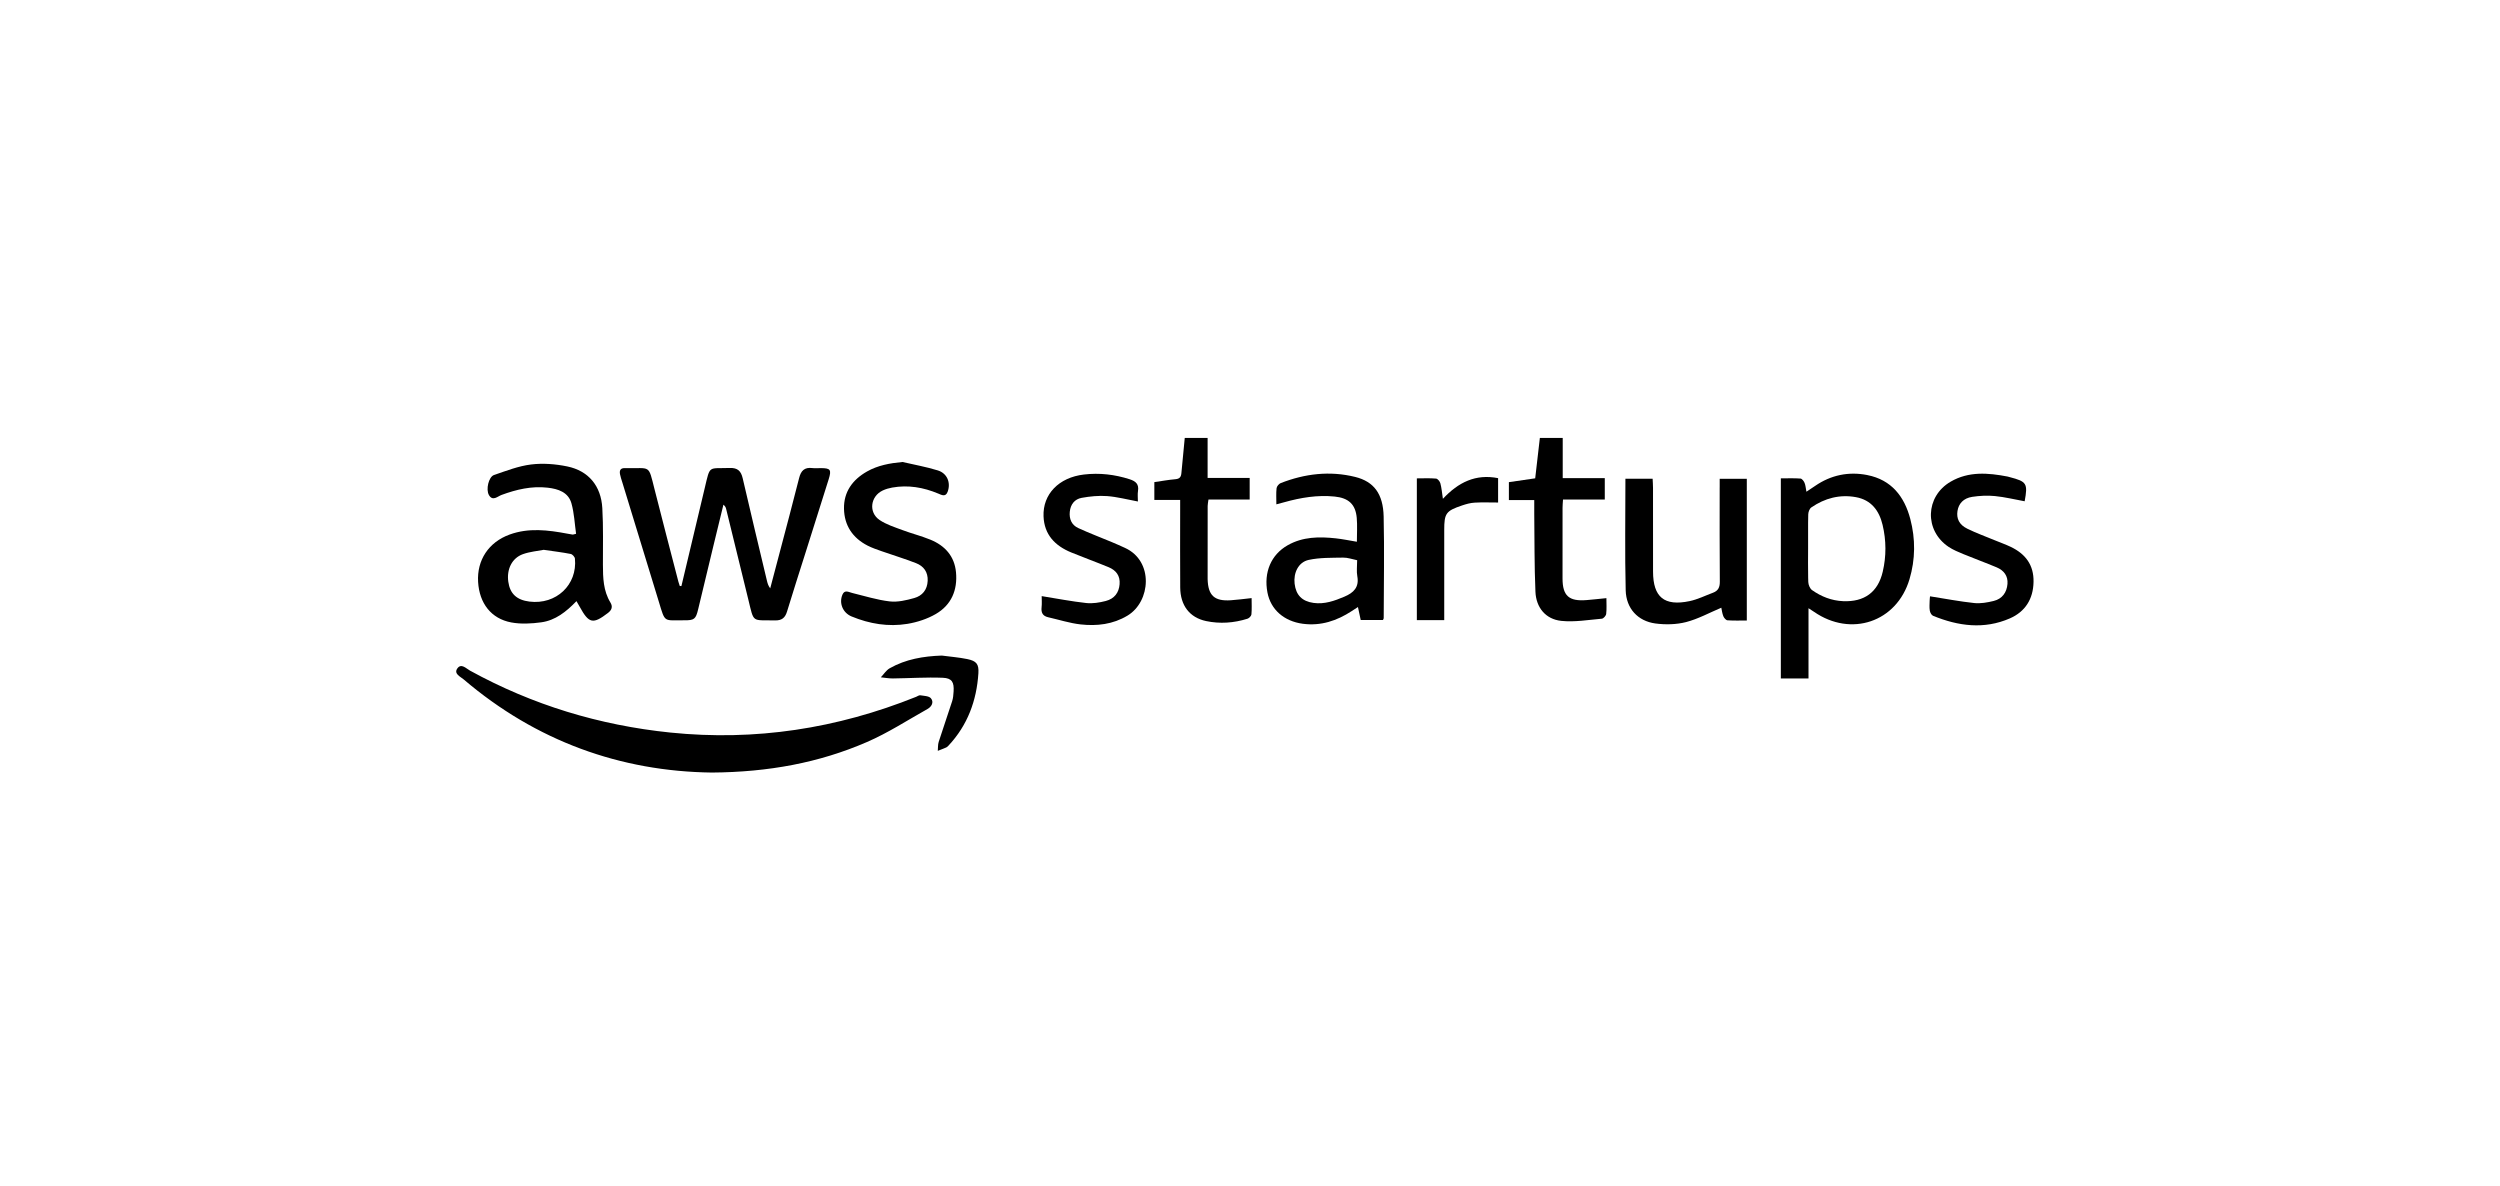 <svg width="137" height="65" viewBox="0 0 137 65" fill="none" xmlns="http://www.w3.org/2000/svg">
<g clip-path="url(#clip0_1977_4460)">
<path d="M86.942 32.885C85.98 32.964 85.629 32.65 85.627 31.707C85.625 30.413 85.626 29.119 85.628 27.824C85.628 27.692 85.642 27.559 85.653 27.374H87.942V26.202H85.637V24H84.384C84.299 24.735 84.214 25.469 84.129 26.212C83.621 26.286 83.148 26.355 82.687 26.422V27.402H84.077C84.077 27.677 84.075 27.907 84.077 28.138C84.094 29.569 84.081 31.001 84.142 32.43C84.18 33.303 84.707 33.934 85.557 34.024C86.287 34.101 87.04 33.969 87.781 33.905C87.872 33.897 88.008 33.742 88.019 33.643C88.052 33.363 88.031 33.078 88.031 32.778C87.63 32.818 87.287 32.857 86.943 32.885H86.942Z" fill="black"/>
<path d="M67.454 32.894C66.551 32.956 66.203 32.636 66.178 31.737C66.177 31.723 66.178 31.709 66.178 31.696C66.178 30.373 66.177 29.051 66.18 27.729C66.18 27.625 66.205 27.521 66.224 27.375H68.482V26.191H66.177V24H64.924C64.862 24.644 64.797 25.287 64.74 25.931C64.721 26.14 64.641 26.242 64.411 26.261C64.027 26.293 63.648 26.364 63.258 26.42V27.398H64.673C64.673 27.602 64.673 27.751 64.673 27.899C64.673 29.332 64.665 30.765 64.676 32.197C64.684 33.174 65.186 33.841 66.092 34.034C66.851 34.195 67.616 34.14 68.358 33.907C68.45 33.878 68.569 33.758 68.578 33.671C68.605 33.378 68.588 33.08 68.588 32.776C68.171 32.82 67.814 32.87 67.455 32.894L67.454 32.894Z" fill="black"/>
<path d="M34.09 26.391C34.762 28.589 35.438 30.785 36.107 32.984C36.462 34.153 36.358 33.983 37.494 33.992C38.047 33.997 38.129 33.93 38.258 33.392C38.542 32.215 38.823 31.037 39.107 29.86C39.284 29.125 39.464 28.391 39.643 27.657C39.743 27.738 39.774 27.811 39.792 27.888C40.199 29.545 40.605 31.202 41.009 32.859C41.327 34.159 41.184 33.973 42.474 33.999C42.849 34.007 43.027 33.85 43.13 33.511C43.462 32.418 43.813 31.331 44.157 30.242C44.576 28.916 44.997 27.592 45.411 26.265C45.576 25.736 45.511 25.654 44.975 25.653C44.822 25.652 44.666 25.669 44.516 25.65C44.083 25.594 43.891 25.799 43.791 26.199C43.445 27.573 43.078 28.942 42.717 30.313C42.548 30.956 42.378 31.599 42.208 32.242C42.101 32.1 42.063 31.969 42.031 31.836C41.585 29.962 41.133 28.088 40.7 26.211C40.607 25.811 40.425 25.63 39.987 25.645C38.8 25.686 38.924 25.468 38.621 26.74C38.194 28.533 37.768 30.326 37.341 32.118C37.311 32.116 37.281 32.113 37.251 32.111C37.226 32.036 37.198 31.963 37.179 31.888C36.741 30.196 36.297 28.506 35.869 26.812C35.518 25.426 35.673 25.681 34.296 25.654C34.282 25.654 34.268 25.654 34.254 25.654C34.002 25.64 33.935 25.779 33.978 25.994C34.006 26.128 34.048 26.26 34.089 26.391L34.09 26.391Z" fill="black"/>
<path d="M50.432 38.102C50.362 38.09 50.278 38.156 50.201 38.187C45.873 39.925 41.393 40.622 36.734 40.144C32.842 39.744 29.179 38.631 25.756 36.75C25.545 36.634 25.28 36.332 25.066 36.625C24.85 36.922 25.227 37.077 25.407 37.23C29.382 40.619 34.011 42.274 39.011 42.336C42.111 42.313 44.888 41.801 47.514 40.661C48.665 40.162 49.729 39.468 50.827 38.853C51.059 38.724 51.188 38.474 51.014 38.266C50.907 38.138 50.635 38.135 50.433 38.102H50.432Z" fill="black"/>
<path d="M94.238 26.71C94.238 28.431 94.23 30.153 94.246 31.875C94.249 32.181 94.157 32.375 93.876 32.48C93.449 32.639 93.032 32.849 92.591 32.941C91.202 33.234 90.589 32.724 90.587 31.322C90.584 29.793 90.587 28.264 90.585 26.735C90.585 26.575 90.572 26.415 90.564 26.234H89.073C89.073 28.305 89.038 30.328 89.088 32.349C89.113 33.346 89.755 34.036 90.713 34.166C91.264 34.24 91.863 34.227 92.397 34.09C93.056 33.92 93.671 33.58 94.328 33.303C94.356 33.428 94.374 33.606 94.438 33.767C94.476 33.861 94.582 33.987 94.665 33.993C95.019 34.018 95.376 34.004 95.725 34.004V26.239H94.239C94.239 26.414 94.239 26.562 94.239 26.71H94.238Z" fill="black"/>
<path d="M46.67 33.783C47.651 34.188 48.681 34.36 49.729 34.187C50.264 34.098 50.816 33.918 51.282 33.647C52.137 33.15 52.479 32.336 52.389 31.362C52.306 30.476 51.783 29.899 50.981 29.572C50.481 29.368 49.952 29.236 49.447 29.046C49.02 28.886 48.57 28.745 48.2 28.495C47.583 28.078 47.699 27.194 48.376 26.877C48.537 26.802 48.714 26.75 48.89 26.719C49.765 26.562 50.602 26.708 51.414 27.047C51.6 27.125 51.819 27.253 51.931 26.949C52.114 26.453 51.908 25.937 51.39 25.778C50.759 25.583 50.103 25.467 49.458 25.317C48.756 25.382 48.102 25.503 47.51 25.839C46.72 26.288 46.232 26.954 46.251 27.881C46.269 28.795 46.721 29.478 47.545 29.9C47.79 30.025 48.055 30.115 48.316 30.207C48.943 30.427 49.582 30.619 50.2 30.861C50.62 31.025 50.858 31.35 50.837 31.829C50.815 32.319 50.545 32.649 50.1 32.773C49.667 32.895 49.193 33.008 48.756 32.957C48.062 32.877 47.383 32.659 46.699 32.494C46.504 32.447 46.288 32.301 46.166 32.586C45.968 33.05 46.183 33.582 46.669 33.783L46.67 33.783Z" fill="black"/>
<path d="M110.188 29.968C109.901 29.831 109.598 29.725 109.304 29.603C108.804 29.396 108.294 29.211 107.81 28.974C107.364 28.756 107.206 28.42 107.27 28.003C107.332 27.597 107.6 27.3 108.078 27.227C108.486 27.166 108.911 27.143 109.32 27.184C109.868 27.238 110.407 27.371 110.951 27.47C111.132 26.495 111.066 26.389 110.138 26.148C110.097 26.138 110.058 26.123 110.017 26.115C108.949 25.91 107.884 25.82 106.895 26.396C105.501 27.208 105.445 29.072 106.784 29.969C107.035 30.136 107.323 30.253 107.603 30.369C108.206 30.617 108.819 30.84 109.419 31.092C109.812 31.257 110.045 31.561 110.01 31.998C109.972 32.466 109.723 32.816 109.255 32.932C108.91 33.017 108.537 33.084 108.189 33.047C107.392 32.962 106.602 32.81 105.765 32.678C105.76 32.739 105.746 32.834 105.744 32.928C105.741 33.107 105.723 33.29 105.753 33.464C105.77 33.567 105.845 33.709 105.931 33.745C107.314 34.314 108.731 34.503 110.14 33.888C110.982 33.52 111.42 32.83 111.438 31.889C111.457 30.959 110.995 30.355 110.188 29.968H110.188Z" fill="black"/>
<path d="M61.648 30.024C61.409 29.915 61.169 29.807 60.926 29.706C60.313 29.45 59.69 29.215 59.087 28.937C58.725 28.77 58.585 28.442 58.624 28.046C58.664 27.642 58.889 27.352 59.275 27.282C59.733 27.199 60.211 27.152 60.673 27.186C61.221 27.227 61.762 27.372 62.357 27.482C62.357 27.283 62.333 27.091 62.362 26.906C62.421 26.533 62.245 26.373 61.905 26.263C61.084 25.999 60.248 25.903 59.397 26.004C58.02 26.166 57.139 27.087 57.186 28.295C57.225 29.299 57.812 29.907 58.701 30.273C59.38 30.552 60.072 30.801 60.75 31.081C61.157 31.25 61.392 31.547 61.354 32.015C61.318 32.47 61.078 32.81 60.592 32.935C60.249 33.023 59.874 33.084 59.526 33.046C58.717 32.957 57.915 32.801 57.084 32.667C57.084 32.847 57.102 33.067 57.079 33.282C57.047 33.572 57.14 33.757 57.438 33.825C58.032 33.959 58.618 34.151 59.218 34.218C60.112 34.316 60.987 34.218 61.79 33.734C63.061 32.968 63.236 30.747 61.648 30.024Z" fill="black"/>
<path d="M79.071 27.335C79.019 26.991 78.999 26.732 78.932 26.485C78.905 26.382 78.785 26.235 78.697 26.227C78.356 26.196 78.01 26.215 77.643 26.215V33.982H79.144V29.045C79.144 28.131 79.236 27.997 80.124 27.698C80.345 27.623 80.579 27.558 80.811 27.545C81.234 27.52 81.659 27.538 82.096 27.538V26.203C80.867 25.958 79.916 26.431 79.071 27.335H79.071Z" fill="black"/>
<path d="M53.006 36.117C52.546 36.023 52.075 35.987 51.609 35.925C50.603 35.96 49.637 36.122 48.759 36.619C48.564 36.729 48.431 36.948 48.269 37.117C48.489 37.139 48.71 37.181 48.93 37.179C49.843 37.169 50.757 37.105 51.667 37.142C52.172 37.163 52.29 37.388 52.257 37.898C52.246 38.076 52.232 38.259 52.178 38.426C51.939 39.171 51.679 39.909 51.441 40.654C51.392 40.808 51.406 40.981 51.391 41.146C51.546 41.085 51.703 41.027 51.855 40.96C51.903 40.938 51.944 40.895 51.982 40.855C53.026 39.737 53.52 38.391 53.616 36.894C53.648 36.391 53.509 36.22 53.006 36.117V36.117Z" fill="black"/>
<path d="M102.329 26.033C101.307 25.832 100.338 26.029 99.47 26.627C99.327 26.726 99.181 26.82 98.992 26.946C98.953 26.747 98.946 26.593 98.889 26.459C98.85 26.364 98.749 26.231 98.668 26.225C98.314 26.199 97.957 26.214 97.59 26.214V37.179H99.106V33.33C99.246 33.421 99.328 33.471 99.406 33.526C101.437 34.934 103.941 34.09 104.64 31.743C104.965 30.653 104.973 29.538 104.684 28.439C104.36 27.207 103.651 26.294 102.328 26.034L102.329 26.033ZM103.173 31.334C102.911 32.454 102.163 32.995 100.999 32.944C100.368 32.916 99.805 32.693 99.301 32.338C99.183 32.254 99.099 32.048 99.094 31.895C99.091 31.818 99.088 31.741 99.087 31.664C99.074 31.123 99.084 30.581 99.084 30.04C99.084 29.576 99.079 29.112 99.084 28.648C99.085 28.493 99.088 28.339 99.092 28.184C99.096 28.054 99.162 27.875 99.261 27.807C99.998 27.3 100.82 27.082 101.709 27.245C102.548 27.399 102.98 27.985 103.165 28.762C103.369 29.616 103.374 30.479 103.173 31.334V31.334Z" fill="black"/>
<path d="M31.38 29.295C31.284 29.282 31.188 29.263 31.093 29.245C30.034 29.045 28.973 28.912 27.925 29.294C26.778 29.711 26.129 30.694 26.2 31.89C26.269 33.057 26.911 33.902 28.015 34.109C28.546 34.209 29.121 34.177 29.662 34.103C30.433 33.997 31.028 33.527 31.59 32.942C31.674 33.087 31.722 33.169 31.768 33.252C32.274 34.175 32.494 34.219 33.316 33.59C33.533 33.425 33.586 33.24 33.452 33.02C33.059 32.376 33.042 31.663 33.04 30.944C33.038 29.911 33.066 28.876 33.007 27.846C32.939 26.63 32.252 25.8 31.083 25.56C30.44 25.427 29.748 25.373 29.1 25.454C28.409 25.539 27.736 25.803 27.07 26.031C26.78 26.131 26.614 26.824 26.795 27.132C27.001 27.484 27.27 27.201 27.483 27.123C28.301 26.822 29.132 26.624 30.011 26.725C30.592 26.791 31.144 26.974 31.315 27.583C31.468 28.125 31.491 28.703 31.569 29.252C31.433 29.284 31.405 29.299 31.379 29.296L31.38 29.295ZM31.506 30.611C31.648 32.051 30.476 33.15 29.012 32.967C28.314 32.879 27.947 32.535 27.855 31.882C27.758 31.197 28.053 30.583 28.657 30.367C29.04 30.23 29.461 30.197 29.796 30.13C30.347 30.211 30.814 30.267 31.275 30.357C31.368 30.375 31.496 30.516 31.506 30.611H31.506Z" fill="black"/>
<path d="M74.265 26.136C72.876 25.791 71.508 25.956 70.184 26.473C70.083 26.512 69.968 26.651 69.956 26.754C69.925 27.036 69.945 27.323 69.945 27.638C70.121 27.591 70.254 27.557 70.385 27.52C71.287 27.268 72.199 27.116 73.14 27.211C73.903 27.289 74.284 27.636 74.35 28.381C74.387 28.803 74.357 29.231 74.357 29.688C73.939 29.619 73.572 29.541 73.201 29.501C72.292 29.402 71.393 29.41 70.566 29.879C69.655 30.396 69.244 31.362 69.456 32.47C69.634 33.405 70.365 34.046 71.397 34.183C72.387 34.313 73.261 34.018 74.074 33.488C74.182 33.418 74.289 33.348 74.415 33.265C74.475 33.545 74.523 33.769 74.567 33.977H75.785C75.808 33.926 75.827 33.901 75.827 33.877C75.831 32.018 75.867 30.159 75.824 28.301C75.795 27.065 75.292 26.391 74.265 26.136V26.136ZM73.671 32.698C73.129 32.928 72.585 33.123 71.983 33.04C71.351 32.952 71.019 32.61 70.945 31.99C70.875 31.394 71.151 30.805 71.716 30.683C72.327 30.551 72.974 30.569 73.607 30.557C73.849 30.552 74.094 30.645 74.372 30.7C74.372 31.029 74.331 31.311 74.38 31.576C74.491 32.181 74.182 32.482 73.671 32.698V32.698Z" fill="black"/>
</g>
<defs>
<clipPath id="clip0_1977_4460">
<rect width="86.439" height="18.335" fill="black" transform="translate(25 24)"/>
</clipPath>
</defs>
</svg>
